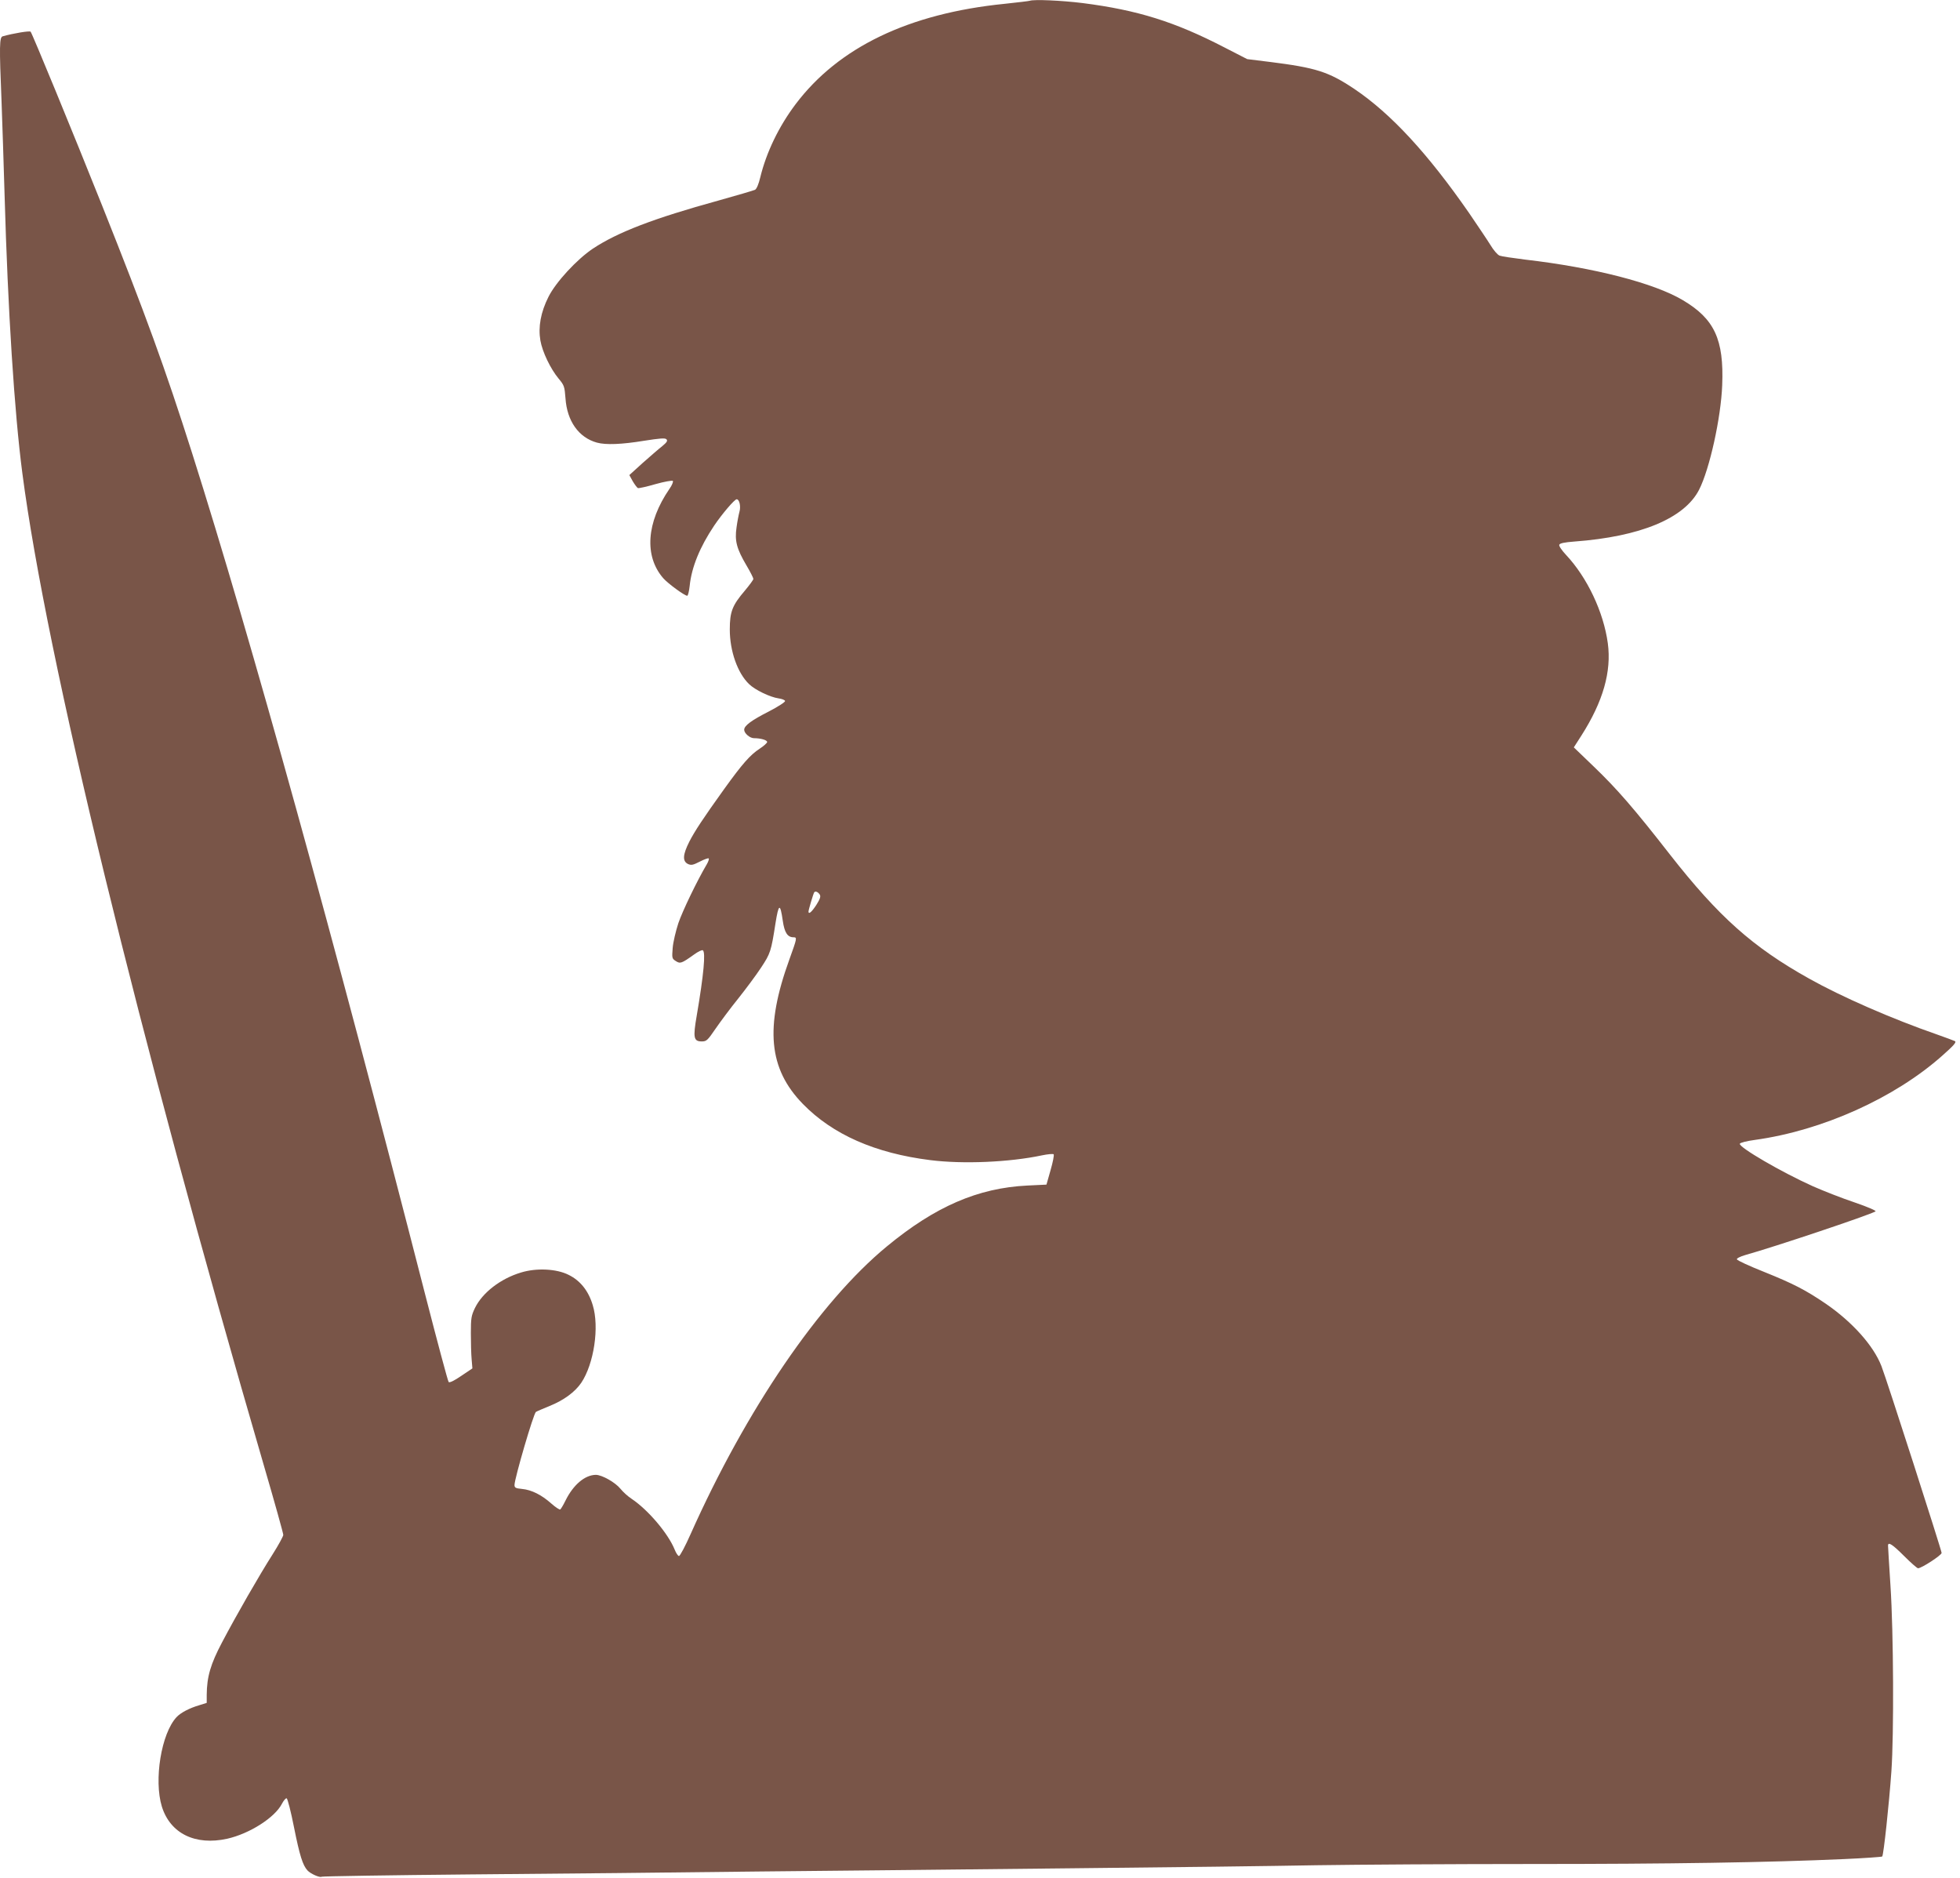<?xml version="1.0" standalone="no"?>
<!DOCTYPE svg PUBLIC "-//W3C//DTD SVG 20010904//EN"
 "http://www.w3.org/TR/2001/REC-SVG-20010904/DTD/svg10.dtd">
<svg version="1.0" xmlns="http://www.w3.org/2000/svg"
 width="1280pt" height="1226pt" viewBox="0 0 1280 1226"
 preserveAspectRatio="xMidYMid meet">
<g transform="translate(0,1226) scale(0.1,-0.1)"
fill="#795548" stroke="none">
<path d="M6725 12255 c-5 -2 -80 -11 -165 -20 -626 -63 -1084 -284 -1364 -655
-110 -146 -191 -314 -231 -478 -10 -43 -24 -76 -34 -81 -9 -5 -117 -36 -241
-71 -421 -116 -656 -206 -819 -314 -104 -70 -241 -218 -289 -314 -51 -101 -68
-197 -53 -285 13 -75 66 -185 119 -249 37 -44 39 -52 45 -129 10 -148 86 -256
205 -289 58 -16 162 -12 308 12 103 16 137 19 146 10 10 -10 3 -20 -27 -45
-22 -17 -79 -67 -128 -110 l-87 -79 22 -40 c13 -22 28 -42 34 -45 6 -2 57 9
115 26 57 16 108 25 113 21 4 -5 -5 -28 -22 -52 -151 -220 -166 -440 -40 -584
31 -35 139 -114 156 -114 5 0 12 29 16 64 12 121 66 254 160 394 52 77 133
172 147 172 18 0 28 -47 18 -82 -5 -18 -14 -64 -19 -102 -13 -87 1 -140 65
-248 25 -42 45 -82 45 -88 0 -6 -25 -40 -56 -77 -82 -96 -98 -138 -98 -253 0
-142 51 -285 126 -357 39 -38 137 -85 192 -93 22 -3 41 -10 43 -17 2 -6 -43
-36 -105 -68 -114 -58 -162 -93 -162 -120 0 -23 37 -55 64 -55 43 0 86 -12 86
-25 0 -6 -22 -26 -48 -43 -63 -41 -113 -98 -232 -263 -140 -195 -193 -276
-228 -344 -44 -87 -46 -129 -8 -147 21 -9 33 -6 76 16 29 15 55 24 58 21 4 -3
-2 -21 -12 -38 -65 -110 -159 -306 -186 -385 -17 -52 -34 -124 -37 -162 -5
-65 -5 -69 20 -85 29 -19 38 -16 119 42 26 19 52 32 58 28 19 -12 6 -158 -40
-427 -25 -144 -20 -168 33 -168 31 0 38 7 90 83 31 45 97 134 148 197 50 63
118 154 150 203 60 91 65 105 93 286 21 132 31 137 48 19 11 -77 31 -108 70
-108 25 0 23 -6 -27 -145 -161 -444 -136 -713 88 -943 195 -200 472 -322 832
-367 213 -27 517 -14 729 31 38 8 73 11 77 7 4 -5 -5 -51 -20 -103 l-27 -95
-125 -6 c-323 -16 -602 -137 -918 -398 -440 -363 -918 -1065 -1281 -1878 -35
-79 -69 -143 -76 -143 -6 0 -19 19 -28 42 -43 106 -175 261 -282 332 -23 15
-55 44 -72 65 -34 42 -121 91 -161 91 -72 -1 -147 -65 -198 -168 -14 -29 -30
-55 -34 -58 -5 -3 -32 15 -59 39 -63 56 -128 89 -191 95 -42 4 -49 8 -49 26 1
45 125 469 140 477 8 5 49 22 90 39 92 37 165 91 206 151 83 124 119 364 75
507 -28 94 -82 161 -158 198 -79 40 -211 46 -311 15 -133 -40 -251 -131 -300
-231 -24 -50 -27 -66 -27 -165 0 -60 2 -137 5 -170 l5 -60 -73 -49 c-45 -31
-76 -46 -82 -40 -5 5 -74 263 -154 574 -598 2332 -1138 4283 -1521 5490 -177
557 -304 905 -587 1615 -194 486 -458 1127 -468 1138 -6 7 -111 -10 -182 -30
-22 -5 -23 -61 -8 -423 5 -135 14 -411 20 -615 21 -746 64 -1420 116 -1815
156 -1198 755 -3659 1579 -6485 69 -236 125 -437 125 -447 0 -9 -31 -66 -69
-126 -88 -138 -239 -401 -331 -576 -75 -142 -99 -224 -100 -343 l0 -52 -48
-15 c-65 -19 -122 -49 -149 -78 -100 -107 -149 -411 -96 -584 55 -176 218
-256 427 -210 146 33 311 138 357 228 11 21 25 38 31 36 6 -2 28 -87 48 -189
37 -185 57 -248 88 -282 20 -22 81 -49 93 -41 5 3 442 10 972 15 529 4 1374
13 1877 19 503 5 1424 14 2045 21 622 6 1344 15 1605 20 261 4 891 8 1400 8
904 0 1547 10 2040 32 135 6 248 14 252 17 9 9 45 344 60 557 17 242 14 906
-6 1210 -9 138 -16 256 -16 263 0 27 29 8 105 -68 44 -44 85 -80 91 -80 23 0
153 85 154 100 0 16 -358 1130 -393 1220 -52 134 -190 288 -363 407 -134 91
-212 131 -403 208 -96 38 -176 75 -178 82 -3 6 20 18 54 28 193 54 802 258
851 285 8 4 -47 28 -137 59 -84 28 -205 76 -271 105 -207 93 -485 255 -478
278 3 7 46 18 99 25 440 61 911 273 1222 549 77 68 95 89 84 96 -9 4 -62 24
-119 44 -291 101 -621 245 -833 364 -369 206 -592 405 -909 810 -233 299 -346
429 -497 574 l-131 126 50 78 c141 221 197 417 172 602 -28 205 -135 430 -273
577 -28 30 -47 58 -44 66 4 10 33 16 99 21 431 32 718 151 814 338 69 135 143
471 151 683 12 299 -51 433 -257 555 -188 112 -581 213 -1030 265 -80 10 -155
21 -167 26 -13 5 -40 36 -60 70 -21 34 -84 127 -139 208 -270 389 -510 649
-749 810 -169 113 -251 139 -555 177 l-145 18 -150 77 c-323 167 -565 243
-925 289 -138 17 -317 25 -345 15z m-1371 -5837 c7 -12 1 -29 -23 -67 -30 -46
-51 -64 -51 -43 0 11 31 115 37 125 7 11 25 4 37 -15z"/>
</g>
</svg>
